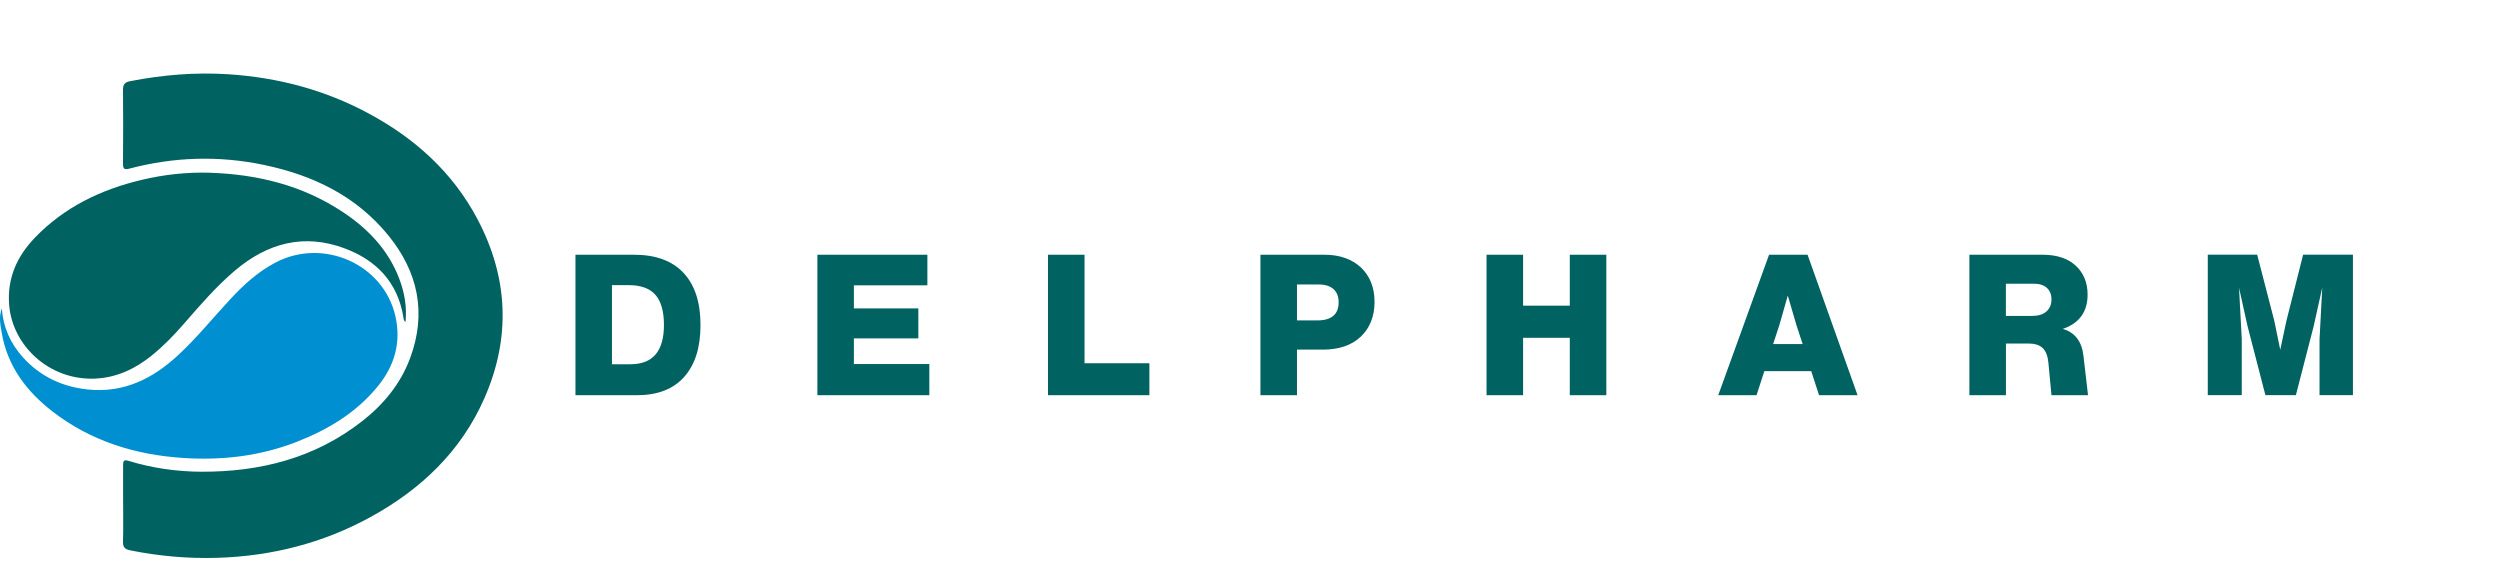 <svg width="170" height="40" viewBox="0 0 170 40" fill="none" xmlns="http://www.w3.org/2000/svg">
<path d="M8.371 34.26C8.371 33.376 8.374 32.496 8.371 31.613C8.371 31.347 8.43 31.243 8.724 31.333C10.341 31.83 12.008 32.07 13.688 32.077C17.669 32.093 21.386 31.163 24.602 28.66C26.074 27.514 27.245 26.104 27.899 24.324C29.021 21.271 28.424 18.492 26.417 16.019C24.222 13.316 21.264 11.909 17.94 11.213C14.88 10.573 11.827 10.666 8.8 11.466C8.433 11.563 8.364 11.466 8.364 11.12C8.377 9.45 8.381 7.78 8.364 6.114C8.361 5.737 8.493 5.59 8.849 5.52C11.058 5.09 13.279 4.904 15.537 5.05C18.914 5.27 22.106 6.117 25.09 7.727C28.219 9.413 30.784 11.716 32.471 14.906C34.56 18.865 34.749 22.945 32.95 27.054C31.355 30.7 28.615 33.283 25.196 35.159C21.951 36.939 18.462 37.819 14.771 37.932C12.774 37.992 10.803 37.816 8.846 37.422C8.496 37.352 8.351 37.206 8.364 36.829C8.391 35.976 8.371 35.119 8.374 34.266L8.371 34.26Z" fill="#006362"/>
<path d="M27.577 21.901C27.435 21.794 27.448 21.658 27.428 21.548C27.029 19.165 25.567 17.678 23.408 16.878C20.648 15.858 18.179 16.535 15.977 18.398C14.707 19.475 13.621 20.734 12.531 21.988C11.848 22.774 11.125 23.524 10.316 24.177C9.178 25.097 7.887 25.697 6.415 25.747C3.315 25.854 0.829 23.474 0.621 20.718C0.483 18.911 1.156 17.432 2.368 16.168C4.368 14.085 6.854 12.896 9.613 12.236C11.135 11.872 12.683 11.699 14.248 11.746C17.503 11.849 20.579 12.599 23.329 14.429C25.022 15.555 26.395 16.982 27.141 18.931C27.504 19.875 27.679 20.848 27.574 21.894L27.577 21.901Z" fill="#006362"/>
<path d="M0.125 20.974C0.214 22.254 0.712 23.357 1.561 24.3C2.746 25.613 4.241 26.303 5.977 26.486C8.39 26.736 10.351 25.773 12.081 24.18C13.384 22.98 14.494 21.594 15.698 20.304C16.583 19.354 17.534 18.491 18.699 17.871C21.96 16.131 26.096 17.951 26.892 21.521C27.285 23.284 26.833 24.853 25.717 26.236C24.248 28.053 22.32 29.206 20.184 30.043C17.696 31.016 15.101 31.316 12.464 31.142C9.209 30.929 6.175 30.003 3.551 27.966C1.795 26.603 0.508 24.903 0.118 22.637C0.026 22.097 -0.097 21.541 0.125 20.977V20.974Z" fill="#008FD0"/>
<path d="M39.131 17.322H43.118C44.587 17.322 45.71 17.735 46.479 18.555C47.248 19.379 47.634 20.558 47.634 22.098C47.634 23.638 47.268 24.785 46.532 25.621C45.795 26.458 44.719 26.874 43.303 26.874H39.131V17.322ZM41.617 24.768H42.877C44.393 24.768 45.148 23.878 45.148 22.098C45.148 21.178 44.957 20.495 44.571 20.052C44.185 19.609 43.577 19.389 42.742 19.389H41.613V24.768H41.617Z" fill="#006362"/>
<path d="M58.064 23.011V24.755H63.194V26.874H55.582V17.322H63.062V19.402H58.064V20.972H62.448V23.011H58.064Z" fill="#006362"/>
<path d="M73.749 17.322V24.701H78.159V26.874H71.264V17.322H73.749Z" fill="#006362"/>
<path d="M85.709 17.322H90.066C91.093 17.322 91.921 17.612 92.552 18.195C93.162 18.785 93.469 19.565 93.469 20.529C93.469 21.492 93.159 22.298 92.539 22.888C91.918 23.478 91.053 23.775 89.947 23.775H88.195V26.874H85.709V17.322ZM88.195 21.788H89.578C90.542 21.788 91.027 21.378 91.027 20.555C91.027 20.162 90.908 19.862 90.674 19.655C90.439 19.449 90.106 19.345 89.67 19.345H88.195V21.788Z" fill="#006362"/>
<path d="M106.745 20.785V17.322H109.231V26.874H106.745V22.971H103.57V26.874H101.084V17.322H103.57V20.785H106.745Z" fill="#006362"/>
<path d="M126.314 26.874H123.696L123.164 25.238H119.976L119.444 26.874H116.84L120.296 17.322H122.914L126.314 26.874ZM120.999 22.098L120.573 23.398H122.58L122.154 22.098L121.57 20.099L120.999 22.098Z" fill="#006362"/>
<path d="M141.678 24.218L141.985 26.874H139.5L139.289 24.648C139.246 24.201 139.117 23.875 138.902 23.668C138.691 23.461 138.361 23.358 137.919 23.358H136.404V26.874H133.918V17.322H138.899C139.863 17.322 140.616 17.572 141.15 18.066C141.685 18.562 141.956 19.219 141.956 20.032C141.956 21.205 141.391 21.982 140.269 22.365C141.101 22.605 141.57 23.225 141.678 24.215V24.218ZM136.404 21.482H138.183C138.609 21.482 138.932 21.382 139.16 21.178C139.384 20.978 139.5 20.705 139.5 20.365C139.5 20.025 139.398 19.772 139.193 19.582C138.988 19.392 138.698 19.292 138.315 19.292H136.4V21.478L136.404 21.482Z" fill="#006362"/>
<path d="M155.47 21.841L156.612 17.318H159.999V26.87H157.728V23.074L157.913 19.558L157.328 22.188L156.12 26.87H154.047L152.826 22.148L152.255 19.571L152.44 23.074V26.87H150.129V17.318H153.489L154.658 21.841L155.057 23.787L155.47 21.841Z" fill="#006362"/>
</svg>
